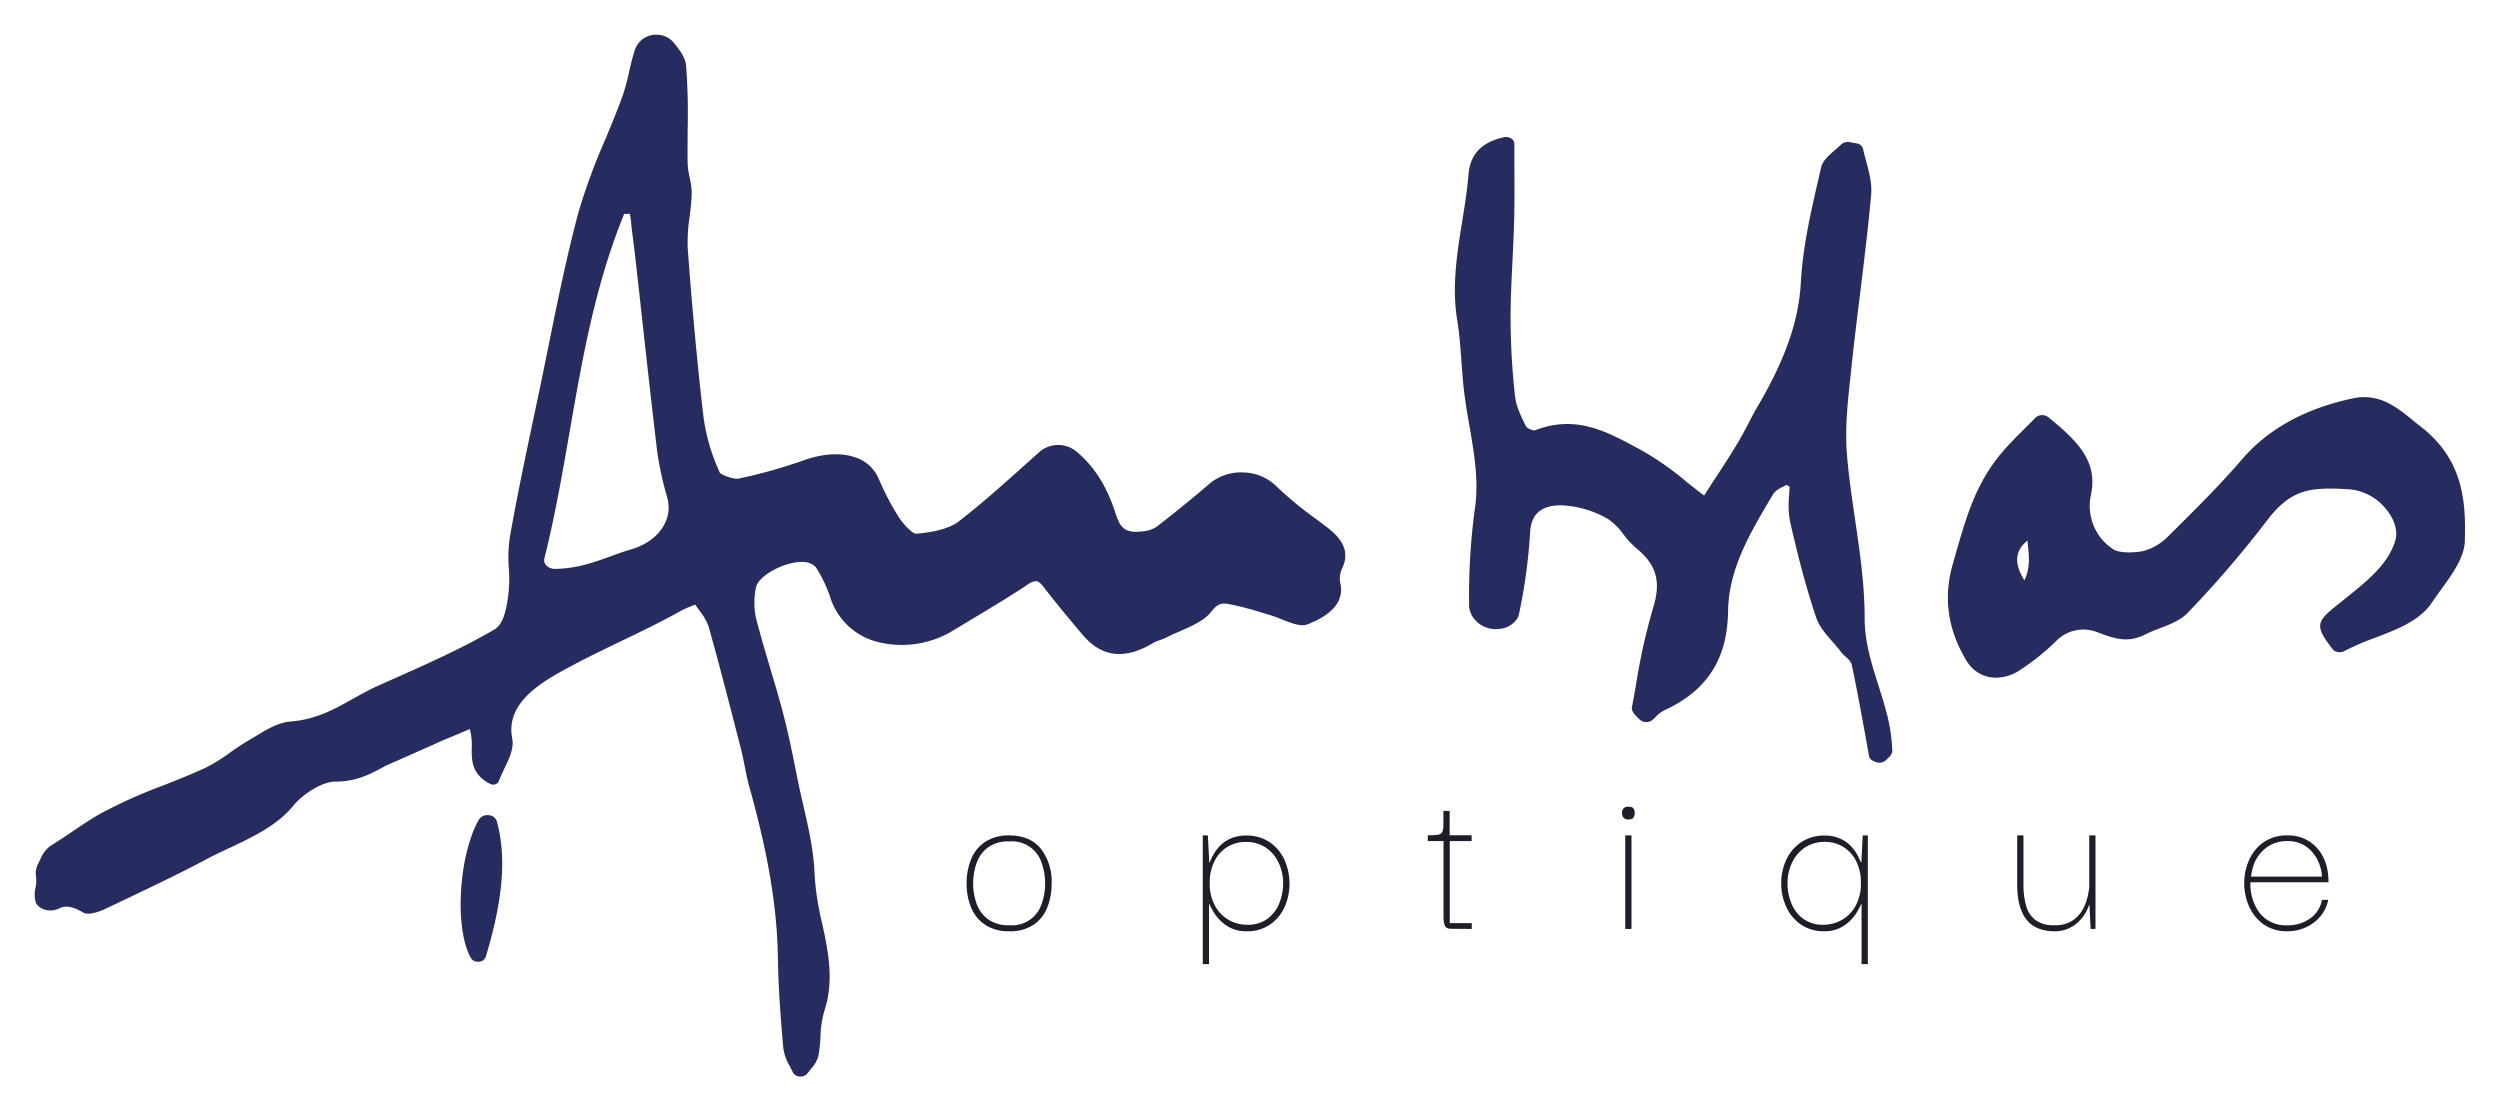 <svg viewBox="0 0 648 288" xmlns="http://www.w3.org/2000/svg" data-sanitized-data-name="Calque 1" data-name="Calque 1" id="Calque_1"><defs><style>.cls-1{fill:#262c5f;}.cls-2{fill:#1d1e28;}</style></defs><path d="M112.37,193c2.17-1.07,5.38-2.29,7.78-3.34l1.62-.7a15.86,15.86,0,0,1,.5,5c0,3.32,0,6.74,4.76,9.22a1.85,1.85,0,0,0,1.33.12,1.42,1.42,0,0,0,.92-.79c.41-1.12.95-2.25,1.48-3.35,1.29-2.69,2.51-5.24,2-7.79-1.84-9.58,8.31-15,15.72-18.95,4-2.15,8.35-4.23,12.52-6.24,5.12-2.47,10.42-5,15.39-7.8a27.81,27.81,0,0,1,3.31-1.47l.5-.2q.59.85,1.14,1.62a14.15,14.15,0,0,1,2.31,4c2.7,9.57,5.21,19.35,7.64,28.81l.77,3c.37,1.45.67,2.95.95,4.4.34,1.72.69,3.5,1.18,5.25,3.34,12,7.2,27.86,7.44,44.36.12,8.16.75,16.2,1.42,23.68a13,13,0,0,0,1.66,4.51l.8,1.61a2.09,2.09,0,0,0,1.77,1.09h.21a2.26,2.26,0,0,0,1.78-.8l.84-1.07a8.64,8.64,0,0,0,2-3.38,41.71,41.71,0,0,0,.56-5.05,26.43,26.43,0,0,1,1-6.73c2.6-7.81,1-15.45-.61-22.84a71.46,71.46,0,0,1-1.93-12.62c-.19-6-1.58-12-2.92-17.83-.52-2.27-1.06-4.62-1.52-6.93l-.14-.7c-1.1-5.51-2.24-11.21-3.72-16.77-1-3.79-2.15-7.62-3.25-11.32-1.26-4.24-2.57-8.63-3.67-13a19.54,19.54,0,0,1,0-7.58c.2-1.34,1.69-3,4-4.34,3-1.76,6.55-2.71,9-2.36a4.44,4.44,0,0,1,2.53,1.26,35.19,35.19,0,0,1,3.74,7.77,17.23,17.23,0,0,0,12.13,11.59,25.57,25.57,0,0,0,20.16-3.17l4.64-2.79c4.69-2.82,9.54-5.73,14.13-8.76a4.18,4.18,0,0,1,2.41-1c.5.06,1.08.55,1.84,1.52,3.35,4.33,6.83,8.5,10.08,12.35,2.47,2.92,5.13,4.54,8.13,4.94s6.51-.52,10.34-2.85a8.38,8.38,0,0,1,1.51-.63,12.51,12.51,0,0,0,1.68-.67c1.1-.57,2.35-1.12,3.56-1.64,3.14-1.38,6.39-2.8,8.09-5s2.77-2.4,4.6-2.07a71.93,71.93,0,0,1,8.11,2.08l2.45.72a32.53,32.53,0,0,1,3.11,1.14c2.57,1,5,2,6.75,1.32,6.51-2.54,9.39-6,8.57-10.38a6.23,6.23,0,0,1,.29-3.86c2-4,.82-7.4-3.71-10.86l-2.95-2.23A90,90,0,0,1,330.8,126a12.57,12.57,0,0,0-8.52-3.54,12.74,12.74,0,0,0-8.65,2.81c-4.66,4-9.33,7.78-13.89,11.31a8,8,0,0,1-3.45,1.13c-5.14.7-6.09-1.39-7.21-4.86-.1-.31-.2-.62-.31-.92-2.28-6.58-5.48-11.38-10-15.09a7.46,7.46,0,0,0-9.22.19l-3.58,3.2c-5.85,5.25-11.39,10.21-17.47,14.93-2.53,2-7.41,2.93-11.13,3.18-.64,0-2.74-1.78-4.45-4.36a68,68,0,0,1-4.87-9.23l-.45-1a9.86,9.86,0,0,0-6-5.23c-3.54-1.22-8.16-1-13,.7a134.14,134.14,0,0,1-17.13,4.83c-1.34.27-4.57-1-4.9-1.54a51.25,51.25,0,0,1-4.19-14.15c-1.65-14-3-28.85-4.12-44a42,42,0,0,1,.49-8.13c.24-2,.49-4,.54-6a18.43,18.43,0,0,0-.54-4.27,19.52,19.52,0,0,1-.51-3.53c-.06-3,0-6,0-8.91a164.26,164.26,0,0,0-.41-16.57c-.18-2-1.6-3.94-3.29-6A5.63,5.63,0,0,0,170.28,9a5.84,5.84,0,0,0-4.42,1.77,5.63,5.63,0,0,0-1.21,1.9,61.82,61.82,0,0,0-1.6,6,54,54,0,0,1-1.74,6.39c-1.35,3.67-2.89,7.39-4.38,11a158.19,158.19,0,0,0-7,19c-3,11.24-5.36,22.77-7.61,33.91-.81,4-1.62,8-2.46,12l-1.33,6.3c-2.24,10.58-4.55,21.52-6.43,32.32a36,36,0,0,0-.21,7.68,36.68,36.68,0,0,1-.13,6.94c-.45,3.17-1.07,7.51-3.68,9-8.3,4.84-17.63,9-26.65,13l-3.54,1.59c-2.25,1-4.37,2.19-6.42,3.34-4.91,2.75-9.56,5.34-16.1,5.87-3.3.26-6.24,2.06-9.08,3.8-.68.41-1.34.81-2,1.19-1.68,1-3.23,2.05-4.73,3.11a41.37,41.37,0,0,1-6.38,3.94c-3.47,1.61-7.19,3.08-10.78,4.5a132.12,132.12,0,0,0-16.35,7.33c-2.55,1.45-4.94,3.07-7.25,4.63-1.66,1.12-3.37,2.28-5.12,3.36a7.42,7.42,0,0,0-2.79,2.93c-.37.74-.73,1.49-1.09,2.24a5.59,5.59,0,0,0-.44,3.4A8.88,8.88,0,0,1,9.23,230a7.38,7.38,0,0,0,.08,4,3.57,3.57,0,0,0,.27.45,4,4,0,0,0,2.52,1.45,5.14,5.14,0,0,0,3.25-.44c1-.52,2.75-1,6.18,1.06,1.68,1,5.51-.81,5.54-.83l5.12-2.44c7-3.34,14.29-6.79,21.17-10.46,2-1.06,4.08-2.05,6.12-3,6.1-2.88,12.41-5.86,16.59-11,2.42-3,7.55-6.21,10.74-6.19,5.56.06,9.46-2.07,13.2-4.14m63.7-56.1c-1.81.53-3.59,1.17-5.32,1.8-4.36,1.58-8.85,3.21-14.51,3.3-1.79,0-3.14-1.3-2.78-2.7,2.76-11,4.7-22.23,6.59-33.09,3.24-18.63,6.58-37.88,14.1-56.23l1.46,0a21.07,21.07,0,0,1,.43,3.32c.36,2.87.74,5.74,1.06,8.61q.91,8.1,1.8,16.2c1.21,11,2.47,22.34,3.81,33.5a82.52,82.52,0,0,0,2.39,11.15l.27,1C174.46,134.83,170.55,140.34,163.71,142.35Z" class="cls-1"></path><path d="M487,178c-1.82-5.69-3.7-11.58-3.68-17.77,0-8.54-1.25-17.18-2.48-25.53-.82-5.57-1.66-11.32-2.12-17-.53-6.62.2-13.44.91-20l.22-2.08c.67-6.39,1.47-12.88,2.24-19.15,1.05-8.53,2.13-17.34,2.91-26,.26-2.88-.51-5.78-1.27-8.59-.29-1.08-.59-2.2-.82-3.29a2,2,0,0,0-1.67-1.42l-1.82-.33a2.5,2.5,0,0,0-2.19.61c-.48.46-1,.92-1.54,1.38-1.61,1.39-3.27,2.82-3.65,4.55l-.79,3.46c-2,8.61-4,17.51-4.47,26.35-.55,10-4,19.81-11,31.82-1,1.62-1.83,3.29-2.68,4.9-.93,1.79-1.9,3.64-3,5.41-2,3.36-4.25,6.74-6.39,10l-2,3.13c-1.6-1.21-3.13-2.42-4.6-3.59a75.9,75.9,0,0,0-12.32-8.53c-.62-.31-1.24-.64-1.86-1-7-3.67-14.9-7.83-25.22-3.73a5,5,0,0,1-2.07-.9c-1.44-2.85-2.66-5.42-2.94-8a186.51,186.51,0,0,1-1.16-20.3c0-4.91.26-9.92.49-14.76.17-3.51.35-7.13.44-10.69.12-4.66.09-9.24.06-14.08q0-2.76,0-5.58a1.67,1.67,0,0,0-.87-1.41,2.62,2.62,0,0,0-1.95-.29c-5.67,1.29-8.63,4.39-9.06,9.5-.33,4.08-1,8.23-1.64,12.24-1.34,8.32-2.73,16.92-1.31,25.57.58,3.55.85,7.21,1.1,10.75.17,2.25.34,4.57.58,6.86.36,3.28.93,6.61,1.49,9.83,1.21,7,2.46,14.25,1.46,21.15a169.86,169.86,0,0,0-1.53,25.81,6.06,6.06,0,0,0,1.87,3.72,7,7,0,0,0,5.75,2,6,6,0,0,0,4.9-2.79,3.77,3.77,0,0,0,.4-1.05,141,141,0,0,0,2.88-21.19c.27-4.85,3-7.13,8.39-7a26.45,26.45,0,0,1,11.65,3.44,15.88,15.88,0,0,1,4.17,4.09,23.3,23.3,0,0,0,3.44,3.69c5.12,4.17,6.35,8.62,4.23,15.37a160.59,160.59,0,0,0-4.55,20.66L423,183.3c-.2,1,.72,1.95,1.61,2.83l.38.36a2.38,2.38,0,0,0,1.67.67,2.5,2.5,0,0,0,1.71-.6l.76-.71a8.57,8.57,0,0,1,2.22-1.74c14.56-6.54,16.43-17.89,16.57-25.86.2-10.77,5.55-19.82,11.23-29.41l.6-1a6.83,6.83,0,0,1,2.46-1.69l.89-.48.74.46c0,.81-.06,1.62-.11,2.43a23.83,23.83,0,0,0,.25,6.63c1.69,7.37,3.81,16.1,6.77,24.88.78,2.32,2.6,4.4,4.37,6.41.69.8,1.42,1.62,2,2.43a12.16,12.16,0,0,0,1.37,1.41,4.79,4.79,0,0,1,1.44,1.78c1.29,6.06,2.42,12.26,3.52,18.25l1,5.61a1.83,1.83,0,0,0,1.12,1.29l.5.22a2.54,2.54,0,0,0,1.05.22,2.44,2.44,0,0,0,1.7-.64l.24-.23c.69-.64,1.47-1.37,1.42-2.28a44.89,44.89,0,0,0-1.23-8.81C488.61,183.12,487.79,180.53,487,178Z" class="cls-1"></path><path d="M627.06,110.26c-.69-.52-1.37-1.07-2-1.62-4-3.19-8.42-6.81-15.2-5.38-12.28,2.59-22,7.93-28.78,15.86-5.76,6.71-12.35,13.22-18.72,19.52l-.44.44a14,14,0,0,1-6.33,3.73c-2.52.56-6.38.52-7.75-.38a13.41,13.41,0,0,1-5.88-14.13c1.91-8.8-3.62-14.13-11.07-20.18a2.59,2.59,0,0,0-3.3.15c-.88.91-1.76,1.78-2.62,2.64-2.32,2.31-4.51,4.5-6.44,6.83-6.37,7.66-8.87,16.32-11.29,24.68-.34,1.18-.68,2.36-1,3.53-2.61,8.74-1.43,17.28,3.51,25.36a8.84,8.84,0,0,0,6.15,4.23,9.26,9.26,0,0,0,1.49.12,11.49,11.49,0,0,0,6.48-2.17,60.85,60.85,0,0,0,9-7.25,9.86,9.86,0,0,1,10.74-2.38l.44.17c3.81,1.41,7.41,2.75,11.93.45,1.16-.59,2.52-1.12,3.83-1.63,2.68-1,5.44-2.14,7.13-3.89A276.06,276.06,0,0,0,587.54,135c6.29-8.25,11.12-8.81,21.44-8.17a13.66,13.66,0,0,1,9,4.56c2.53,2.77,3.64,6.08,2.9,8.64-1.77,6.14-7.35,10.61-12.74,14.92l-1.5,1.2c-6.32,5-6.86,5.81-2.07,12.06a2.15,2.15,0,0,0,1.4.8,2.68,2.68,0,0,0,1.7-.26,67.34,67.34,0,0,1,8-3.46c5.67-2.16,11.53-4.39,14.7-9.13.73-1.09,1.51-2.18,2.35-3.33,3-4.13,6.09-8.4,6.17-12.76C639.18,129.73,638.43,118.87,627.06,110.26ZM525.65,141.43c.29,2.89.6,5.88-.94,9-2.71-4.48-2.47-7.62.81-10.33C525.56,140.52,525.6,141,525.65,141.43Z" class="cls-1"></path><path d="M126.64,211.3a2.57,2.57,0,0,0-2.5,1.13c-5.27,9.18-6.39,28.28-2.1,35.85a2.07,2.07,0,0,0,1.85,1h.21a2,2,0,0,0,1.81-1.26c4.5-15,5.39-25.83,2.88-35.11A2.31,2.31,0,0,0,126.64,211.3Z" class="cls-1"></path><path d="M261.6,241.38a11.05,11.05,0,0,1-6.12-1.59,9.78,9.78,0,0,1-3.69-4.38,15.7,15.7,0,0,1-1.23-6.39,16.07,16.07,0,0,1,1.23-6.48,9.76,9.76,0,0,1,3.69-4.41,11.05,11.05,0,0,1,6.12-1.59q5.34,0,8.16,3.42a13.79,13.79,0,0,1,2.82,9.06,16.29,16.29,0,0,1-1.17,6.3,9.63,9.63,0,0,1-3.6,4.44A11,11,0,0,1,261.6,241.38Zm0-1.56a8.09,8.09,0,0,0,8.46-5.73,15.76,15.76,0,0,0,.84-5.07,16.21,16.21,0,0,0-.84-5.16,8.07,8.07,0,0,0-8.46-5.76,8.87,8.87,0,0,0-5.61,1.62,8.59,8.59,0,0,0-2.91,4.14,16.21,16.21,0,0,0-.84,5.16,15.76,15.76,0,0,0,.84,5.07A8.6,8.6,0,0,0,256,238.2,8.87,8.87,0,0,0,261.6,239.82Z" class="cls-2"></path><path d="M323.1,241.38a9,9,0,0,1-4.2-.9,10.07,10.07,0,0,1-2.88-2.16,12,12,0,0,1-1.74-2.4q-.6-1.14-.78-1.56h-.12V249.9h-1.62V216.54h1.32l.36,7h.12q.18-.48.72-1.59a11.39,11.39,0,0,1,1.62-2.37,8.8,8.8,0,0,1,2.85-2.13,9.65,9.65,0,0,1,4.29-.87,10.42,10.42,0,0,1,6,1.68,11.09,11.09,0,0,1,3.84,4.5,15.08,15.08,0,0,1,0,12.54,11.09,11.09,0,0,1-3.87,4.47A10.34,10.34,0,0,1,323.1,241.38Zm.18-1.68a8.48,8.48,0,0,0,5.25-1.56,9.23,9.23,0,0,0,3.06-4,13.92,13.92,0,0,0,1-5.19,12.34,12.34,0,0,0-1.11-5.19,9.63,9.63,0,0,0-3.3-4,9.14,9.14,0,0,0-5.37-1.53,8.86,8.86,0,0,0-4.56,1.23,9,9,0,0,0-3.39,3.63,12.15,12.15,0,0,0-1.29,5.82,11.8,11.8,0,0,0,1.38,5.91,9.32,9.32,0,0,0,3.6,3.66A9.63,9.63,0,0,0,323.28,239.7Z" class="cls-2"></path><path d="M370.08,218v-1.5a20.14,20.14,0,0,0,2.55-.12,1.46,1.46,0,0,0,1.17-.66,4.33,4.33,0,0,0,.33-1.86q0-1.32,0-3.66h1.62v6.3h5.7V218Zm6.12,22.74q-1.5,0-1.77-1a6.86,6.86,0,0,1-.27-1.86V217.62h1.62v21.66h5.7v1.5Z" class="cls-2"></path><path d="M422.1,212.4a1.51,1.51,0,0,1-1.32-.51,2,2,0,0,1-.36-1.17,1.85,1.85,0,0,1,.36-1.14,1.56,1.56,0,0,1,1.32-.48q1,0,1.32.48a2.11,2.11,0,0,1,.3,1.14,2.26,2.26,0,0,1-.3,1.17Q423.12,212.4,422.1,212.4Zm-.84,28.38V216.54h1.62v24.24Z" class="cls-2"></path><path d="M472.8,241.38a10.31,10.31,0,0,1-5.91-1.68,11,11,0,0,1-3.84-4.53A14.32,14.32,0,0,1,461.7,229a14.14,14.14,0,0,1,1.38-6.3,11,11,0,0,1,3.9-4.47,10.49,10.49,0,0,1,5.88-1.65,9.65,9.65,0,0,1,4.29.87,8.8,8.8,0,0,1,2.85,2.13,11.39,11.39,0,0,1,1.62,2.37q.54,1.11.72,1.59h.12l.36-7h1.32V249.9h-1.62V234.36h-.12q-.18.42-.78,1.56a12,12,0,0,1-1.74,2.4,10.07,10.07,0,0,1-2.88,2.16A9,9,0,0,1,472.8,241.38Zm-.18-1.68a9.63,9.63,0,0,0,4.74-1.23,9.32,9.32,0,0,0,3.6-3.66,11.8,11.8,0,0,0,1.38-5.91,12.15,12.15,0,0,0-1.29-5.82,9,9,0,0,0-3.39-3.63,8.86,8.86,0,0,0-4.56-1.23,9.14,9.14,0,0,0-5.37,1.53,9.63,9.63,0,0,0-3.3,4,12.34,12.34,0,0,0-1.11,5.19,13.92,13.92,0,0,0,1,5.19,9.23,9.23,0,0,0,3.06,4A8.48,8.48,0,0,0,472.62,239.7Z" class="cls-2"></path><path d="M532.56,241.38a11.32,11.32,0,0,1-3.87-.6,7.64,7.64,0,0,1-2.76-1.68,8.12,8.12,0,0,1-1.77-2.58,13.77,13.77,0,0,1-1-3.33,24.31,24.31,0,0,1-.3-3.93V216.54h1.62v12.72a20.37,20.37,0,0,0,.66,5.4,7,7,0,0,0,2.4,3.78,7.85,7.85,0,0,0,5,1.38,8,8,0,0,0,5-1.44,8.91,8.91,0,0,0,2.85-3.75,15.46,15.46,0,0,0,1.14-4.89v-13.2h1.62v24.24h-1.26l-.3-6.18h-.12a10.47,10.47,0,0,1-2.91,4.5,8.92,8.92,0,0,1-2.61,1.65A8.6,8.6,0,0,1,532.56,241.38Z" class="cls-2"></path><path d="M592.92,241.38a10.32,10.32,0,0,1-6.3-1.86,11.24,11.24,0,0,1-3.75-4.8,14.85,14.85,0,0,1,.15-11.91,10.9,10.9,0,0,1,3.75-4.53,10.47,10.47,0,0,1,6.15-1.74,9.93,9.93,0,0,1,8.91,5,12.86,12.86,0,0,1,1.65,5.64,4.56,4.56,0,0,1,.06.75v.75H583.32a12.44,12.44,0,0,0,2.49,8.1,8.64,8.64,0,0,0,7.11,3.06,9.83,9.83,0,0,0,5.85-1.77,7.47,7.47,0,0,0,3.09-4.83h1.62a9.5,9.5,0,0,1-2,4.23,10.29,10.29,0,0,1-3.72,2.85A11.5,11.5,0,0,1,592.92,241.38Zm-9.42-14.16h18.36a10.73,10.73,0,0,0-.6-3,10.43,10.43,0,0,0-1.62-3,8.44,8.44,0,0,0-2.76-2.31,8.27,8.27,0,0,0-4-.9,9.26,9.26,0,0,0-3.66.69,8.61,8.61,0,0,0-2.82,1.92,9.9,9.9,0,0,0-2,2.91A12.66,12.66,0,0,0,583.5,227.22Z" class="cls-2"></path></svg>